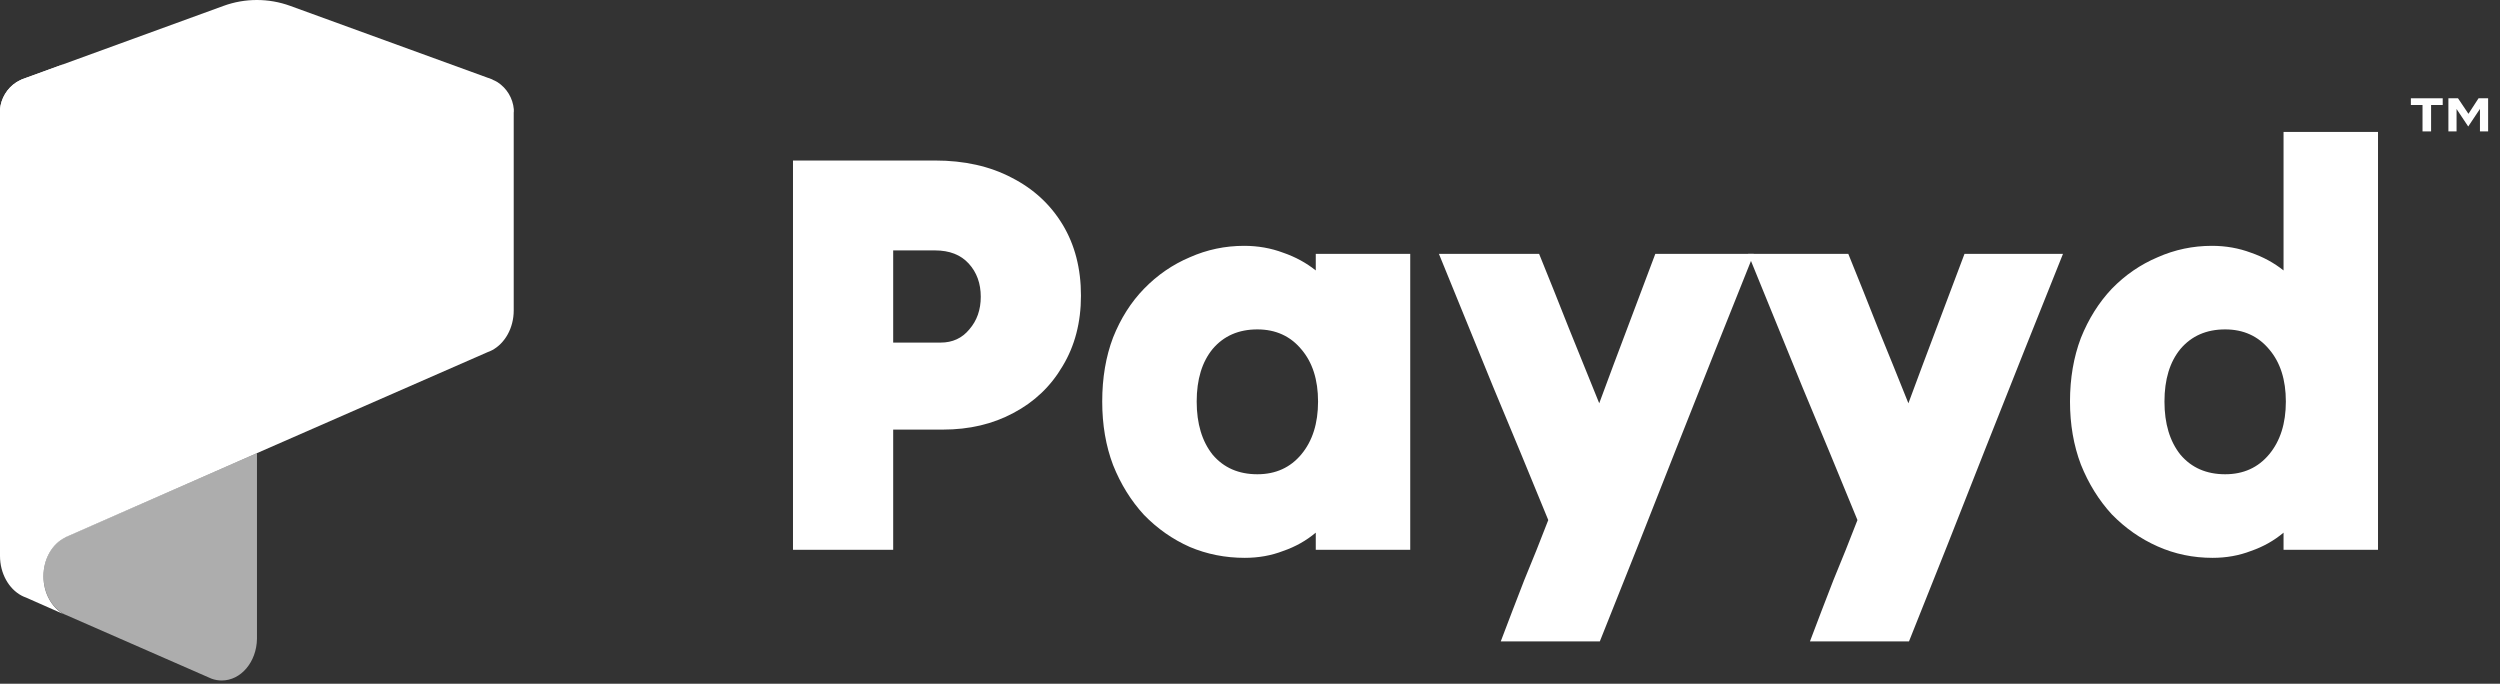 <svg width="117" height="32" viewBox="0 0 117 32" fill="none" xmlns="http://www.w3.org/2000/svg">
<rect x="0" y="0" width="117" height="32" fill="#333333" stroke="none"/>
<g clip-path="url(#clip0_309_1196)">
<path d="M37.112 25.732C37.112 22.731 37.112 19.695 37.112 16.622C37.112 13.55 37.112 10.513 37.112 7.512C38.219 7.512 39.327 7.512 40.434 7.512C41.559 7.512 42.667 7.512 43.757 7.512C45.132 7.512 46.329 7.78 47.347 8.316C48.365 8.834 49.16 9.567 49.732 10.513C50.303 11.46 50.589 12.568 50.589 13.836C50.589 15.086 50.303 16.185 49.732 17.131C49.178 18.078 48.41 18.81 47.427 19.328C46.463 19.846 45.364 20.105 44.132 20.105C43.739 20.105 43.346 20.105 42.953 20.105C42.578 20.105 42.194 20.105 41.801 20.105C41.801 21.034 41.801 21.972 41.801 22.919C41.801 23.865 41.801 24.803 41.801 25.732C41.033 25.732 40.256 25.732 39.47 25.732C38.684 25.732 37.898 25.732 37.112 25.732ZM43.757 11.719C43.435 11.719 43.105 11.719 42.765 11.719C42.444 11.719 42.122 11.719 41.801 11.719C41.801 12.434 41.801 13.157 41.801 13.889C41.801 14.604 41.801 15.318 41.801 16.033C42.158 16.033 42.524 16.033 42.899 16.033C43.292 16.033 43.667 16.033 44.025 16.033C44.578 16.033 45.025 15.827 45.364 15.416C45.721 15.006 45.9 14.497 45.9 13.889C45.9 13.264 45.712 12.746 45.337 12.335C44.962 11.924 44.435 11.719 43.757 11.719Z" fill="white"/>
<path d="M61.578 25.732C61.578 25.589 61.578 25.455 61.578 25.33C61.578 25.187 61.578 25.053 61.578 24.928C61.131 25.303 60.622 25.589 60.05 25.786C59.497 26 58.898 26.107 58.255 26.107C57.344 26.107 56.487 25.938 55.683 25.598C54.879 25.241 54.165 24.741 53.54 24.098C52.932 23.437 52.45 22.66 52.093 21.767C51.753 20.873 51.584 19.882 51.584 18.793C51.584 17.685 51.753 16.685 52.093 15.792C52.45 14.899 52.932 14.139 53.54 13.514C54.165 12.871 54.879 12.38 55.683 12.04C56.487 11.683 57.335 11.505 58.228 11.505C58.872 11.505 59.479 11.612 60.05 11.826C60.622 12.023 61.131 12.3 61.578 12.657C61.578 12.514 61.578 12.38 61.578 12.255C61.578 12.13 61.578 12.005 61.578 11.88C62.31 11.88 63.051 11.88 63.802 11.88C64.552 11.88 65.284 11.88 65.999 11.88C65.999 14.166 65.999 16.479 65.999 18.819C65.999 21.141 65.999 23.446 65.999 25.732C65.284 25.732 64.552 25.732 63.802 25.732C63.051 25.732 62.31 25.732 61.578 25.732ZM58.845 22.195C59.702 22.195 60.39 21.883 60.908 21.258C61.426 20.632 61.685 19.811 61.685 18.793C61.685 17.774 61.426 16.962 60.908 16.354C60.39 15.729 59.702 15.416 58.845 15.416C57.969 15.416 57.273 15.72 56.755 16.328C56.255 16.935 56.005 17.756 56.005 18.793C56.005 19.828 56.255 20.659 56.755 21.284C57.273 21.892 57.969 22.195 58.845 22.195Z" fill="white"/>
<path d="M70.235 30.019C70.593 29.072 70.959 28.117 71.334 27.152C71.727 26.205 72.102 25.268 72.459 24.339C71.62 22.285 70.762 20.213 69.887 18.123C69.029 16.015 68.181 13.934 67.341 11.88C68.127 11.88 68.913 11.88 69.699 11.88C70.485 11.88 71.262 11.88 72.03 11.88C72.495 13.023 72.959 14.184 73.424 15.363C73.906 16.542 74.379 17.712 74.844 18.873C75.272 17.712 75.71 16.542 76.157 15.363C76.603 14.184 77.041 13.023 77.469 11.88C78.238 11.88 79.006 11.88 79.774 11.88C80.542 11.88 81.31 11.88 82.078 11.88C80.881 14.863 79.675 17.89 78.461 20.963C77.264 24.017 76.067 27.036 74.871 30.019C74.102 30.019 73.325 30.019 72.54 30.019C71.771 30.019 71.003 30.019 70.235 30.019Z" fill="white"/>
<path d="M84.705 30.019C85.062 29.072 85.428 28.117 85.803 27.152C86.196 26.205 86.572 25.268 86.929 24.339C86.089 22.285 85.232 20.213 84.356 18.123C83.499 16.015 82.651 13.934 81.811 11.88C82.597 11.88 83.383 11.88 84.169 11.88C84.955 11.88 85.732 11.88 86.5 11.88C86.964 13.023 87.429 14.184 87.893 15.363C88.376 16.542 88.849 17.712 89.313 18.873C89.742 17.712 90.18 16.542 90.626 15.363C91.073 14.184 91.51 13.023 91.939 11.88C92.707 11.88 93.475 11.88 94.243 11.88C95.011 11.88 95.779 11.88 96.548 11.88C95.351 14.863 94.145 17.89 92.93 20.963C91.734 24.017 90.537 27.036 89.34 30.019C88.572 30.019 87.795 30.019 87.009 30.019C86.241 30.019 85.473 30.019 84.705 30.019Z" fill="white"/>
<path d="M106.87 25.732C106.87 25.589 106.87 25.455 106.87 25.33C106.87 25.187 106.87 25.053 106.87 24.928C106.424 25.303 105.915 25.589 105.343 25.786C104.79 26 104.191 26.107 103.548 26.107C102.637 26.107 101.78 25.929 100.976 25.571C100.172 25.214 99.458 24.714 98.832 24.071C98.225 23.41 97.743 22.633 97.385 21.74C97.046 20.847 96.876 19.864 96.876 18.793C96.876 17.703 97.046 16.712 97.385 15.818C97.743 14.925 98.225 14.157 98.832 13.514C99.458 12.871 100.172 12.38 100.976 12.04C101.78 11.683 102.628 11.505 103.521 11.505C104.164 11.505 104.772 11.612 105.343 11.826C105.915 12.023 106.424 12.3 106.87 12.657C106.87 11.585 106.87 10.504 106.87 9.415C106.87 8.325 106.87 7.244 106.87 6.173C107.603 6.173 108.344 6.173 109.094 6.173C109.845 6.173 110.577 6.173 111.291 6.173C111.291 9.406 111.291 12.666 111.291 15.952C111.291 19.239 111.291 22.499 111.291 25.732C110.577 25.732 109.845 25.732 109.094 25.732C108.344 25.732 107.603 25.732 106.87 25.732ZM104.138 22.195C104.995 22.195 105.683 21.883 106.201 21.258C106.719 20.632 106.978 19.811 106.978 18.793C106.978 17.774 106.719 16.962 106.201 16.354C105.683 15.729 104.995 15.416 104.138 15.416C103.262 15.416 102.566 15.72 102.048 16.328C101.547 16.935 101.297 17.756 101.297 18.793C101.297 19.828 101.547 20.659 102.048 21.284C102.566 21.892 103.262 22.195 104.138 22.195Z" fill="white"/>
<path d="M113.775 6.15H113.374V4.914H112.829V4.6H114.319V4.914H113.775V6.15Z" fill="white"/>
<path d="M114.967 6.15H114.585V4.6H115.035L115.523 5.326L115.996 4.6H116.444V6.15H116.062V5.097L115.513 5.92L114.967 5.101V6.15Z" fill="white"/>
<path d="M12.018 21.21L3.063 25.132V25.14C2.46 25.426 2.034 26.131 2.034 26.957C2.034 27.748 2.426 28.43 2.989 28.737L9.718 31.683L9.905 31.764C10.056 31.819 10.216 31.847 10.377 31.847C11.278 31.847 12.009 30.978 12.026 29.9V21.21H12.018Z" fill="#ADADAD"/>
<path d="M12.017 14.228V10.37C12.012 10.073 11.927 9.783 11.77 9.53C11.614 9.278 11.392 9.072 11.128 8.935L10.732 8.79L3.063 5.998C2.765 5.883 2.507 5.682 2.323 5.421C2.138 5.16 2.034 4.85 2.025 4.531C2.016 4.211 2.101 3.896 2.27 3.624C2.439 3.353 2.684 3.137 2.975 3.004L1.216 3.645L1.197 3.651L1.003 3.723C1.003 3.723 0.838 3.807 0.767 3.853C0.552 3.992 0.37 4.178 0.238 4.397C0.105 4.616 0.023 4.863 0 5.118C0 5.156 0 5.193 0 5.236C0 5.248 0 5.258 0 5.269V14.23L12.017 14.228Z" fill="white"/>
<path d="M24.047 5.231C24.047 5.193 24.047 5.156 24.047 5.113C24.024 4.858 23.944 4.612 23.812 4.392C23.68 4.173 23.5 3.986 23.286 3.847C23.21 3.801 23.132 3.762 23.05 3.729V3.721L22.857 3.649L22.837 3.643L13.585 0.276C12.575 -0.092 11.468 -0.092 10.459 0.276L1.214 3.644L1.194 3.65L1 3.722V3.73C0.919 3.763 0.84 3.802 0.765 3.848C0.549 3.988 0.368 4.175 0.236 4.395C0.103 4.615 0.023 4.862 0 5.118C0 5.156 0 5.193 0 5.236C0 5.248 0 5.258 0 5.269L6.5519e-07 26.017C6.5519e-07 26.841 0.414 27.558 1.006 27.873C1.075 27.91 1.146 27.941 1.219 27.966L3.172 28.829L2.988 28.749C2.425 28.441 2.034 27.76 2.034 26.969C2.034 26.144 2.46 25.437 3.062 25.152V25.144L12.018 21.21L22.823 16.479C22.896 16.454 22.967 16.423 23.036 16.386C23.625 16.07 24.042 15.359 24.042 14.529V5.266C24.044 5.255 24.046 5.243 24.047 5.231Z" fill="white"/>
</g>
<defs>
<clipPath id="clip0_309_1196">
<rect width="116.444" height="31.847" fill="white"/>
</clipPath>
</defs>
</svg>
